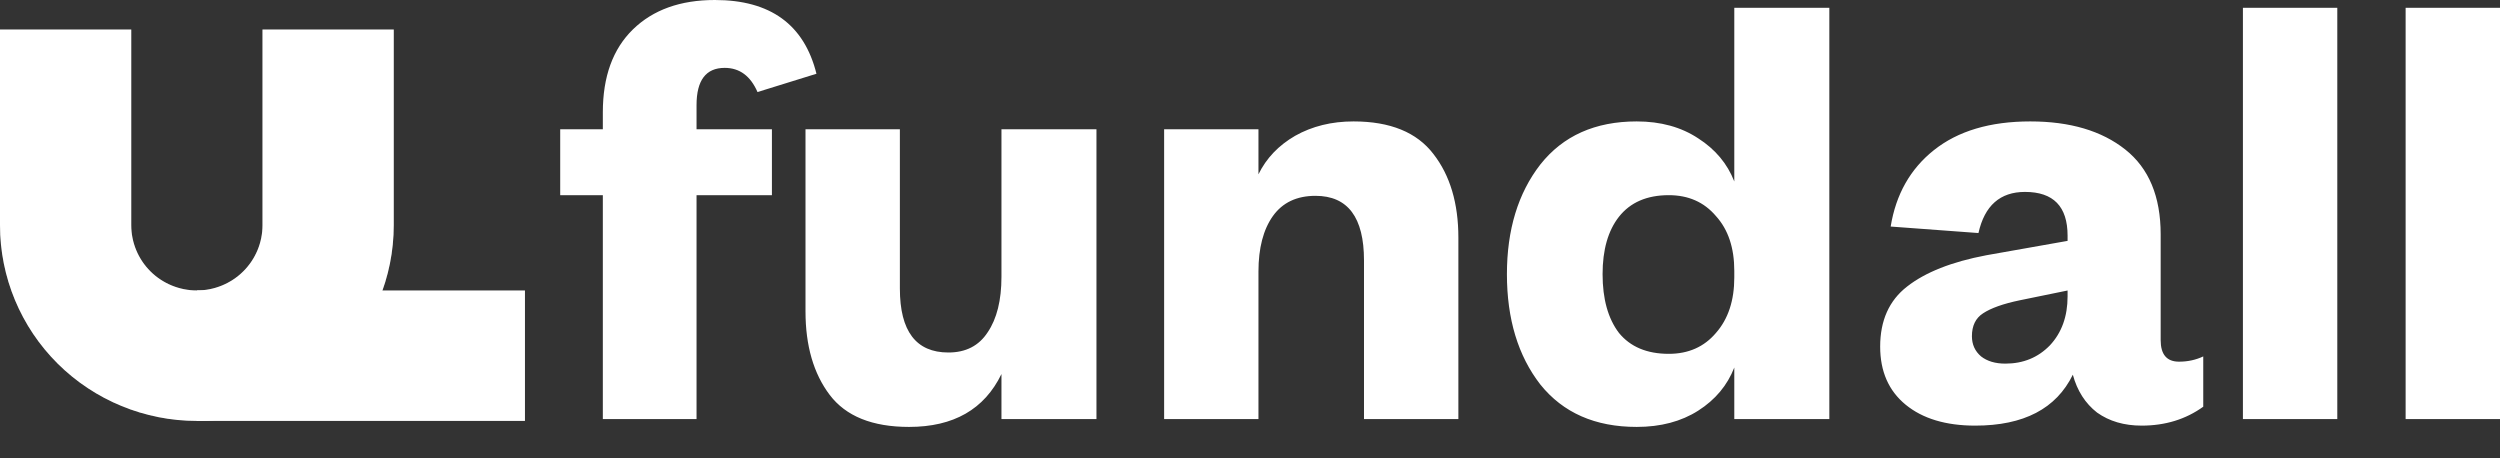 <svg xmlns="http://www.w3.org/2000/svg" width="60" height="11" viewBox="0 0 60 11" fill="none"><rect x="0" y="0" width="60" height="11" fill="#333333" stroke="none"/><g id="Group 1261152792"><path id="Vector" d="M4.725 10.102C3.472 10.102 2.27 9.607 1.384 8.727C0.498 7.846 0 6.651 0 5.405V0.709H3.15V5.405C3.15 5.821 3.316 6.219 3.611 6.513C3.906 6.806 4.307 6.971 4.725 6.971C5.142 6.971 5.543 6.806 5.838 6.513C6.134 6.219 6.3 5.821 6.3 5.405V0.709H9.45V5.405C9.45 6.651 8.952 7.846 8.066 8.727C7.18 9.607 5.978 10.102 4.725 10.102Z" fill="white"></path><path id="Vector_2" d="M12.599 6.971H4.725V10.102H12.599V6.971Z" fill="white"></path><g id="Group" opacity="0.6"><g id="Group_2" opacity="0.6"><path id="Vector_3" opacity="0.6" d="M4.725 10.102C3.472 10.102 2.27 9.607 1.384 8.727C0.498 7.846 0 6.651 0 5.405V0.709H3.15V5.405C3.15 5.821 3.316 6.219 3.611 6.513C3.906 6.806 4.307 6.971 4.725 6.971C5.142 6.971 5.543 6.806 5.838 6.513C6.134 6.219 6.3 5.821 6.3 5.405V0.709H9.45V5.405C9.45 6.651 8.952 7.846 8.066 8.727C7.18 9.607 5.978 10.102 4.725 10.102Z" fill="white"></path></g></g><path id="Vector_4" d="M14.468 4.684H13.445V3.102H14.468V2.695C14.468 1.838 14.709 1.175 15.191 0.705C15.674 0.235 16.329 0 17.157 0C18.489 0 19.301 0.59 19.595 1.77L18.18 2.209C18.012 1.823 17.75 1.629 17.393 1.629C16.942 1.629 16.717 1.927 16.717 2.522V3.102H18.526V4.684H16.717V10.058H14.468V4.684ZM24.035 6.643V3.102H26.315V10.058H24.035V8.977C23.625 9.823 22.886 10.246 21.817 10.246C20.936 10.246 20.302 9.99 19.914 9.479C19.526 8.967 19.332 8.298 19.332 7.473V3.102H21.597V6.925C21.597 7.948 21.985 8.46 22.761 8.46C23.18 8.46 23.494 8.298 23.704 7.975C23.924 7.651 24.035 7.207 24.035 6.643ZM30.203 6.518V10.058H27.939V3.102H30.203V4.183C30.392 3.797 30.686 3.489 31.084 3.259C31.493 3.029 31.96 2.914 32.484 2.914C33.365 2.914 34.005 3.175 34.403 3.697C34.801 4.209 35.001 4.878 35.001 5.703V10.058H32.736V6.251C32.736 5.217 32.348 4.7 31.572 4.7C31.121 4.7 30.78 4.862 30.549 5.186C30.319 5.51 30.203 5.954 30.203 6.518ZM41.623 6.659V6.502C41.623 5.948 41.477 5.51 41.183 5.186C40.9 4.852 40.523 4.684 40.051 4.684C39.526 4.684 39.128 4.857 38.855 5.202C38.593 5.536 38.462 5.995 38.462 6.58C38.462 7.176 38.593 7.646 38.855 7.99C39.128 8.324 39.526 8.492 40.051 8.492C40.523 8.492 40.9 8.324 41.183 7.99C41.477 7.656 41.623 7.212 41.623 6.659ZM41.623 10.058V8.821C41.456 9.249 41.167 9.594 40.758 9.855C40.349 10.116 39.857 10.246 39.28 10.246C38.284 10.246 37.513 9.907 36.968 9.228C36.433 8.539 36.166 7.656 36.166 6.58C36.166 5.515 36.433 4.637 36.968 3.948C37.513 3.259 38.284 2.914 39.28 2.914C39.857 2.914 40.349 3.05 40.758 3.321C41.167 3.583 41.456 3.927 41.623 4.355V0.188H43.904V10.058H41.623ZM49.622 7.113V6.972L48.474 7.207C48.076 7.29 47.782 7.395 47.593 7.52C47.415 7.635 47.326 7.818 47.326 8.069C47.326 8.267 47.399 8.429 47.546 8.554C47.693 8.669 47.887 8.727 48.128 8.727C48.558 8.727 48.915 8.58 49.198 8.288C49.481 7.985 49.622 7.593 49.622 7.113ZM51.856 5.625V8.163C51.856 8.507 52.002 8.68 52.296 8.68C52.506 8.68 52.7 8.638 52.878 8.554V9.761C52.459 10.063 51.966 10.215 51.4 10.215C50.98 10.215 50.624 10.111 50.33 9.902C50.047 9.682 49.853 9.379 49.748 8.993C49.35 9.808 48.569 10.215 47.405 10.215C46.702 10.215 46.146 10.048 45.737 9.714C45.328 9.379 45.124 8.915 45.124 8.319C45.124 7.693 45.339 7.212 45.769 6.878C46.209 6.533 46.844 6.283 47.672 6.126L49.622 5.781V5.656C49.622 4.956 49.282 4.606 48.6 4.606C48.002 4.606 47.63 4.935 47.483 5.593L45.376 5.437C45.502 4.664 45.848 4.053 46.414 3.603C46.99 3.144 47.761 2.914 48.726 2.914C49.68 2.914 50.44 3.139 51.006 3.588C51.573 4.037 51.856 4.716 51.856 5.625ZM53.83 0.188H56.095V10.058H53.83V0.188ZM57.735 0.188H60V10.058H57.735V0.188Z" fill="white"></path></g></svg>